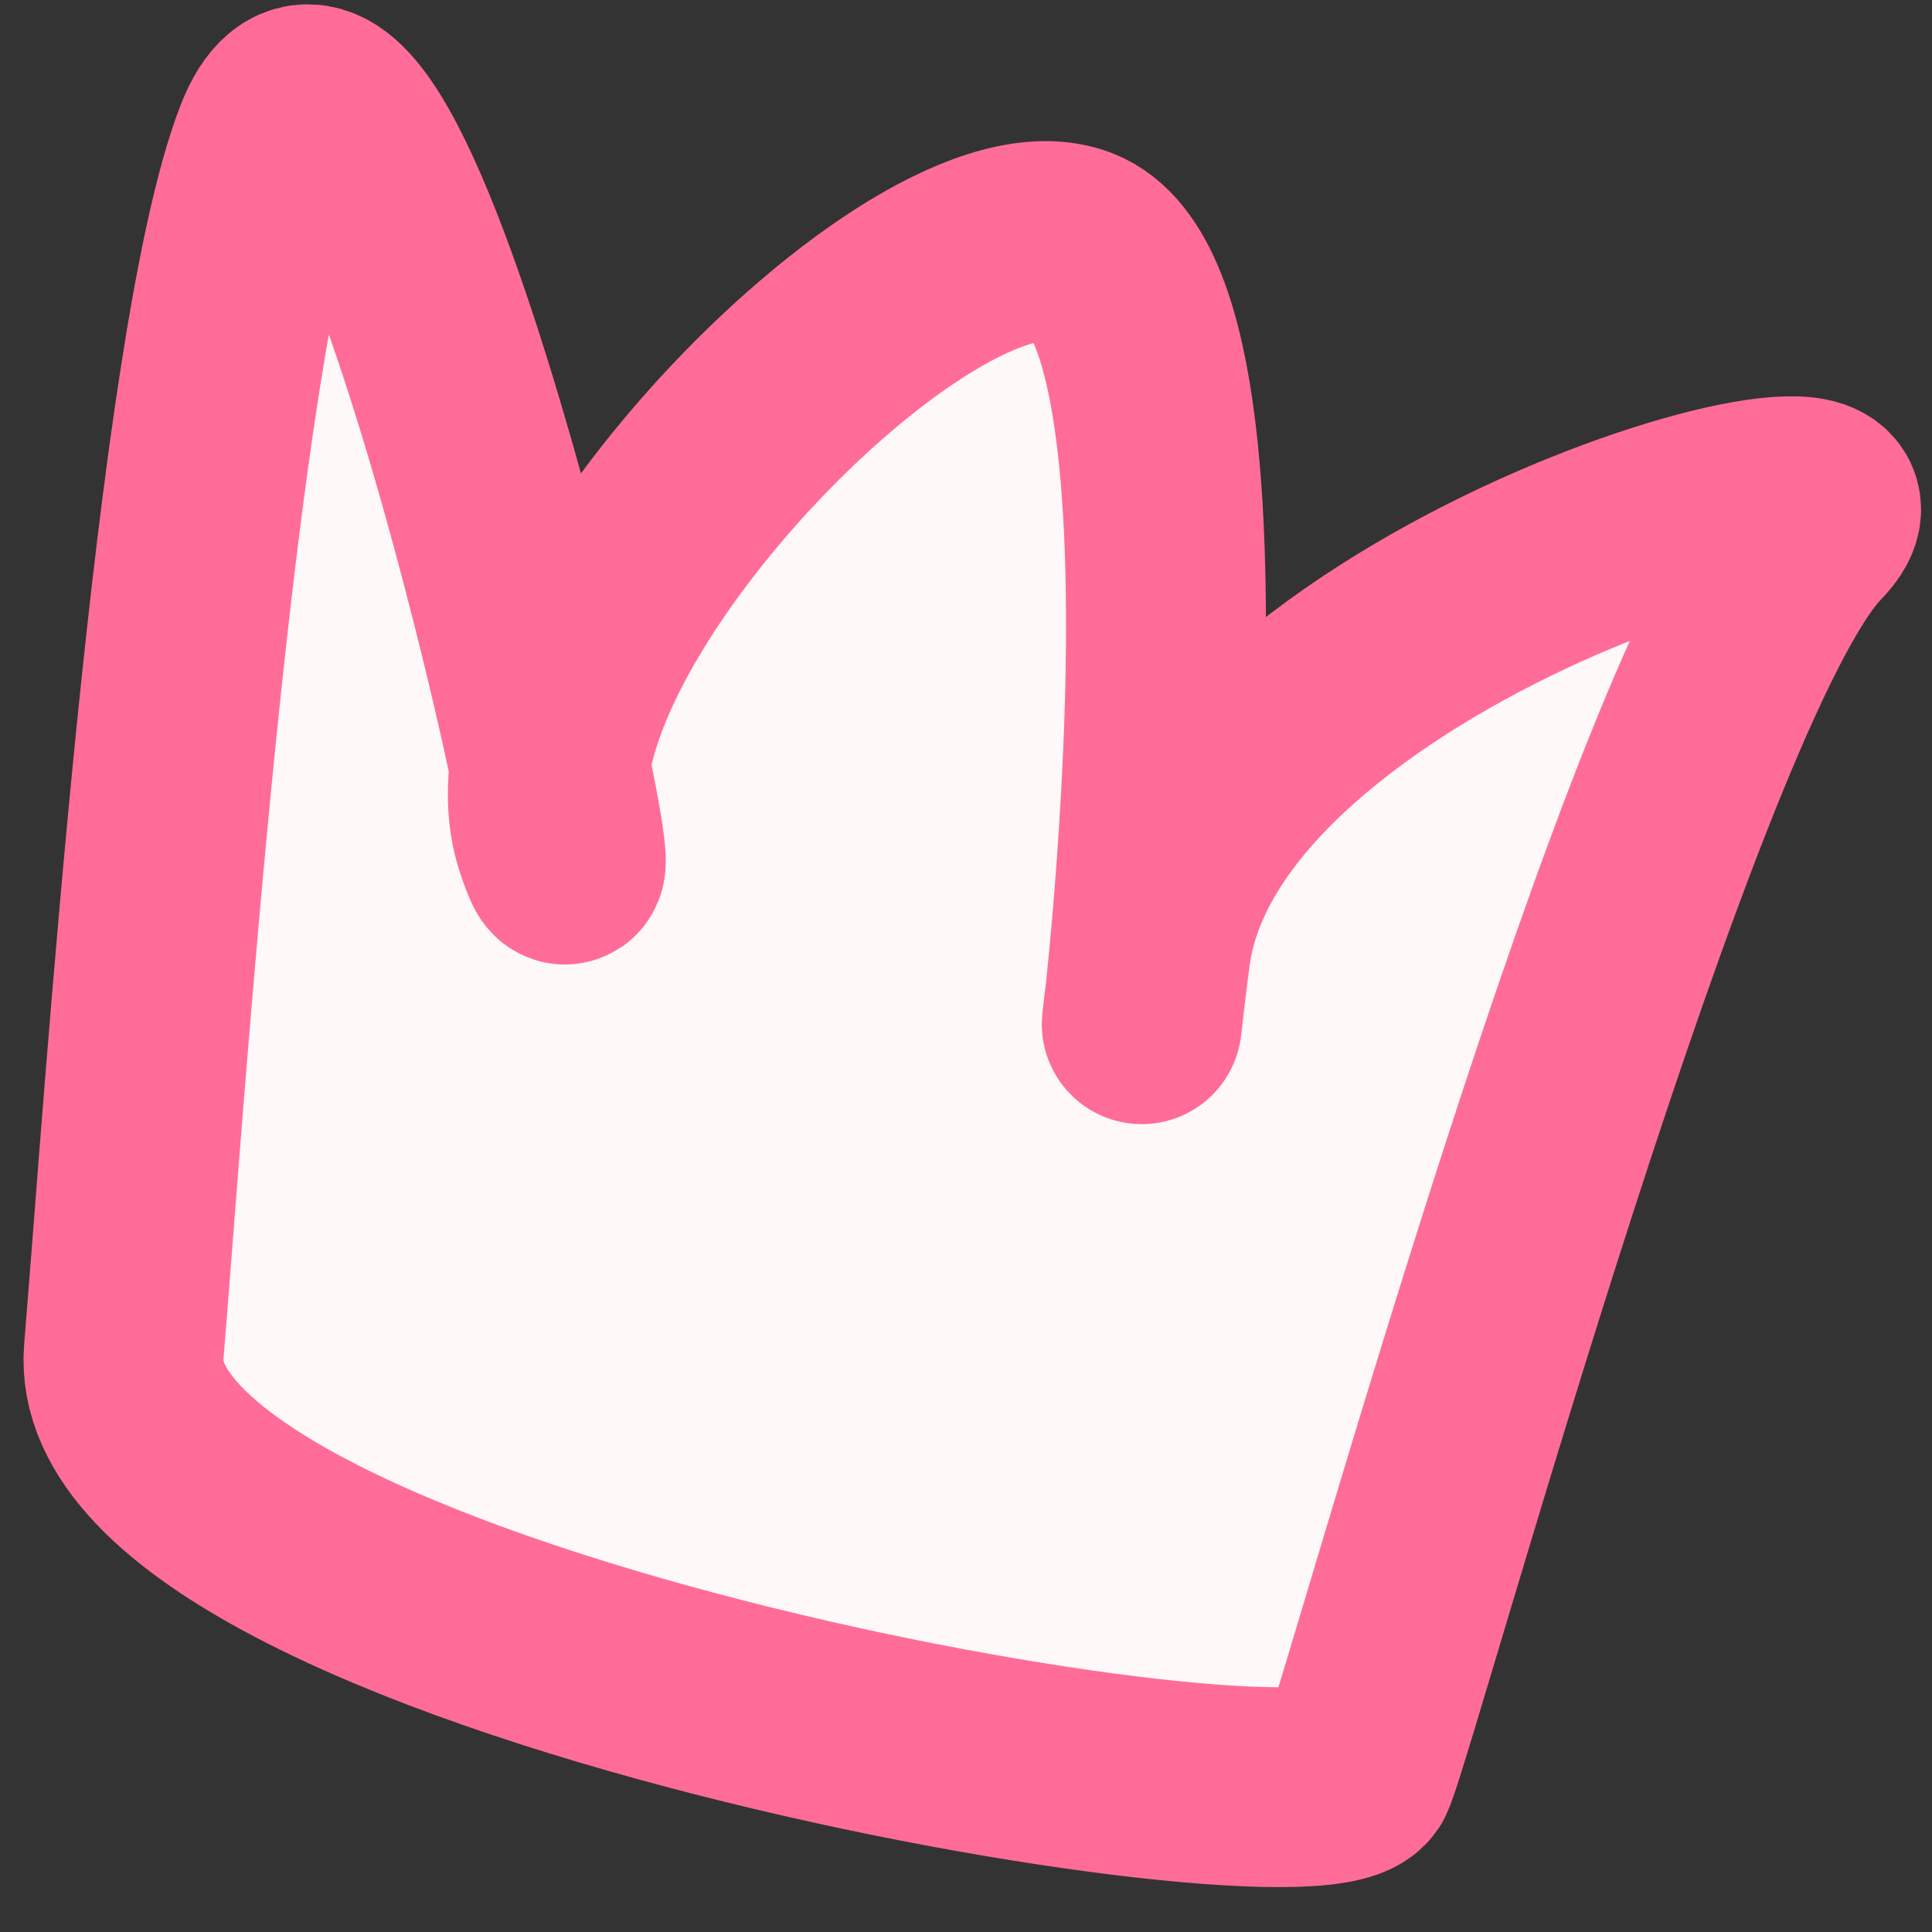<?xml version="1.0" encoding="UTF-8"?> <svg xmlns="http://www.w3.org/2000/svg" width="29" height="29" viewBox="0 0 29 29" fill="none"><rect x="0" y="0" width="29" height="29" fill="#333333" stroke="none"/> <path d="M1.858 20.293C2.159 16.662 2.913 5.203 4.108 2.124C5.204 -0.702 7.505 7.925 8.253 11.501C8.707 8.186 14.124 2.911 16.151 3.697C18.119 4.461 17.422 12.713 17.197 14.865C17.215 14.717 17.238 14.535 17.267 14.316C17.921 9.255 28.892 6.166 27.148 7.965C24.966 10.217 20.808 25.432 20.359 26.586C19.911 27.741 1.502 24.584 1.858 20.293Z" fill="#FEF8F8"></path> <path d="M4.108 2.124C2.913 5.203 2.159 16.662 1.858 20.293C1.502 24.584 19.911 27.741 20.359 26.586C20.808 25.432 24.966 10.217 27.148 7.965C28.892 6.166 17.921 9.255 17.267 14.316C16.612 19.375 18.805 4.727 16.151 3.697C13.875 2.815 7.326 9.573 8.326 12.618C9.326 15.663 5.601 -1.725 4.108 2.124Z" stroke="#FF6C98" stroke-width="3" stroke-linecap="round"></path> </svg> 